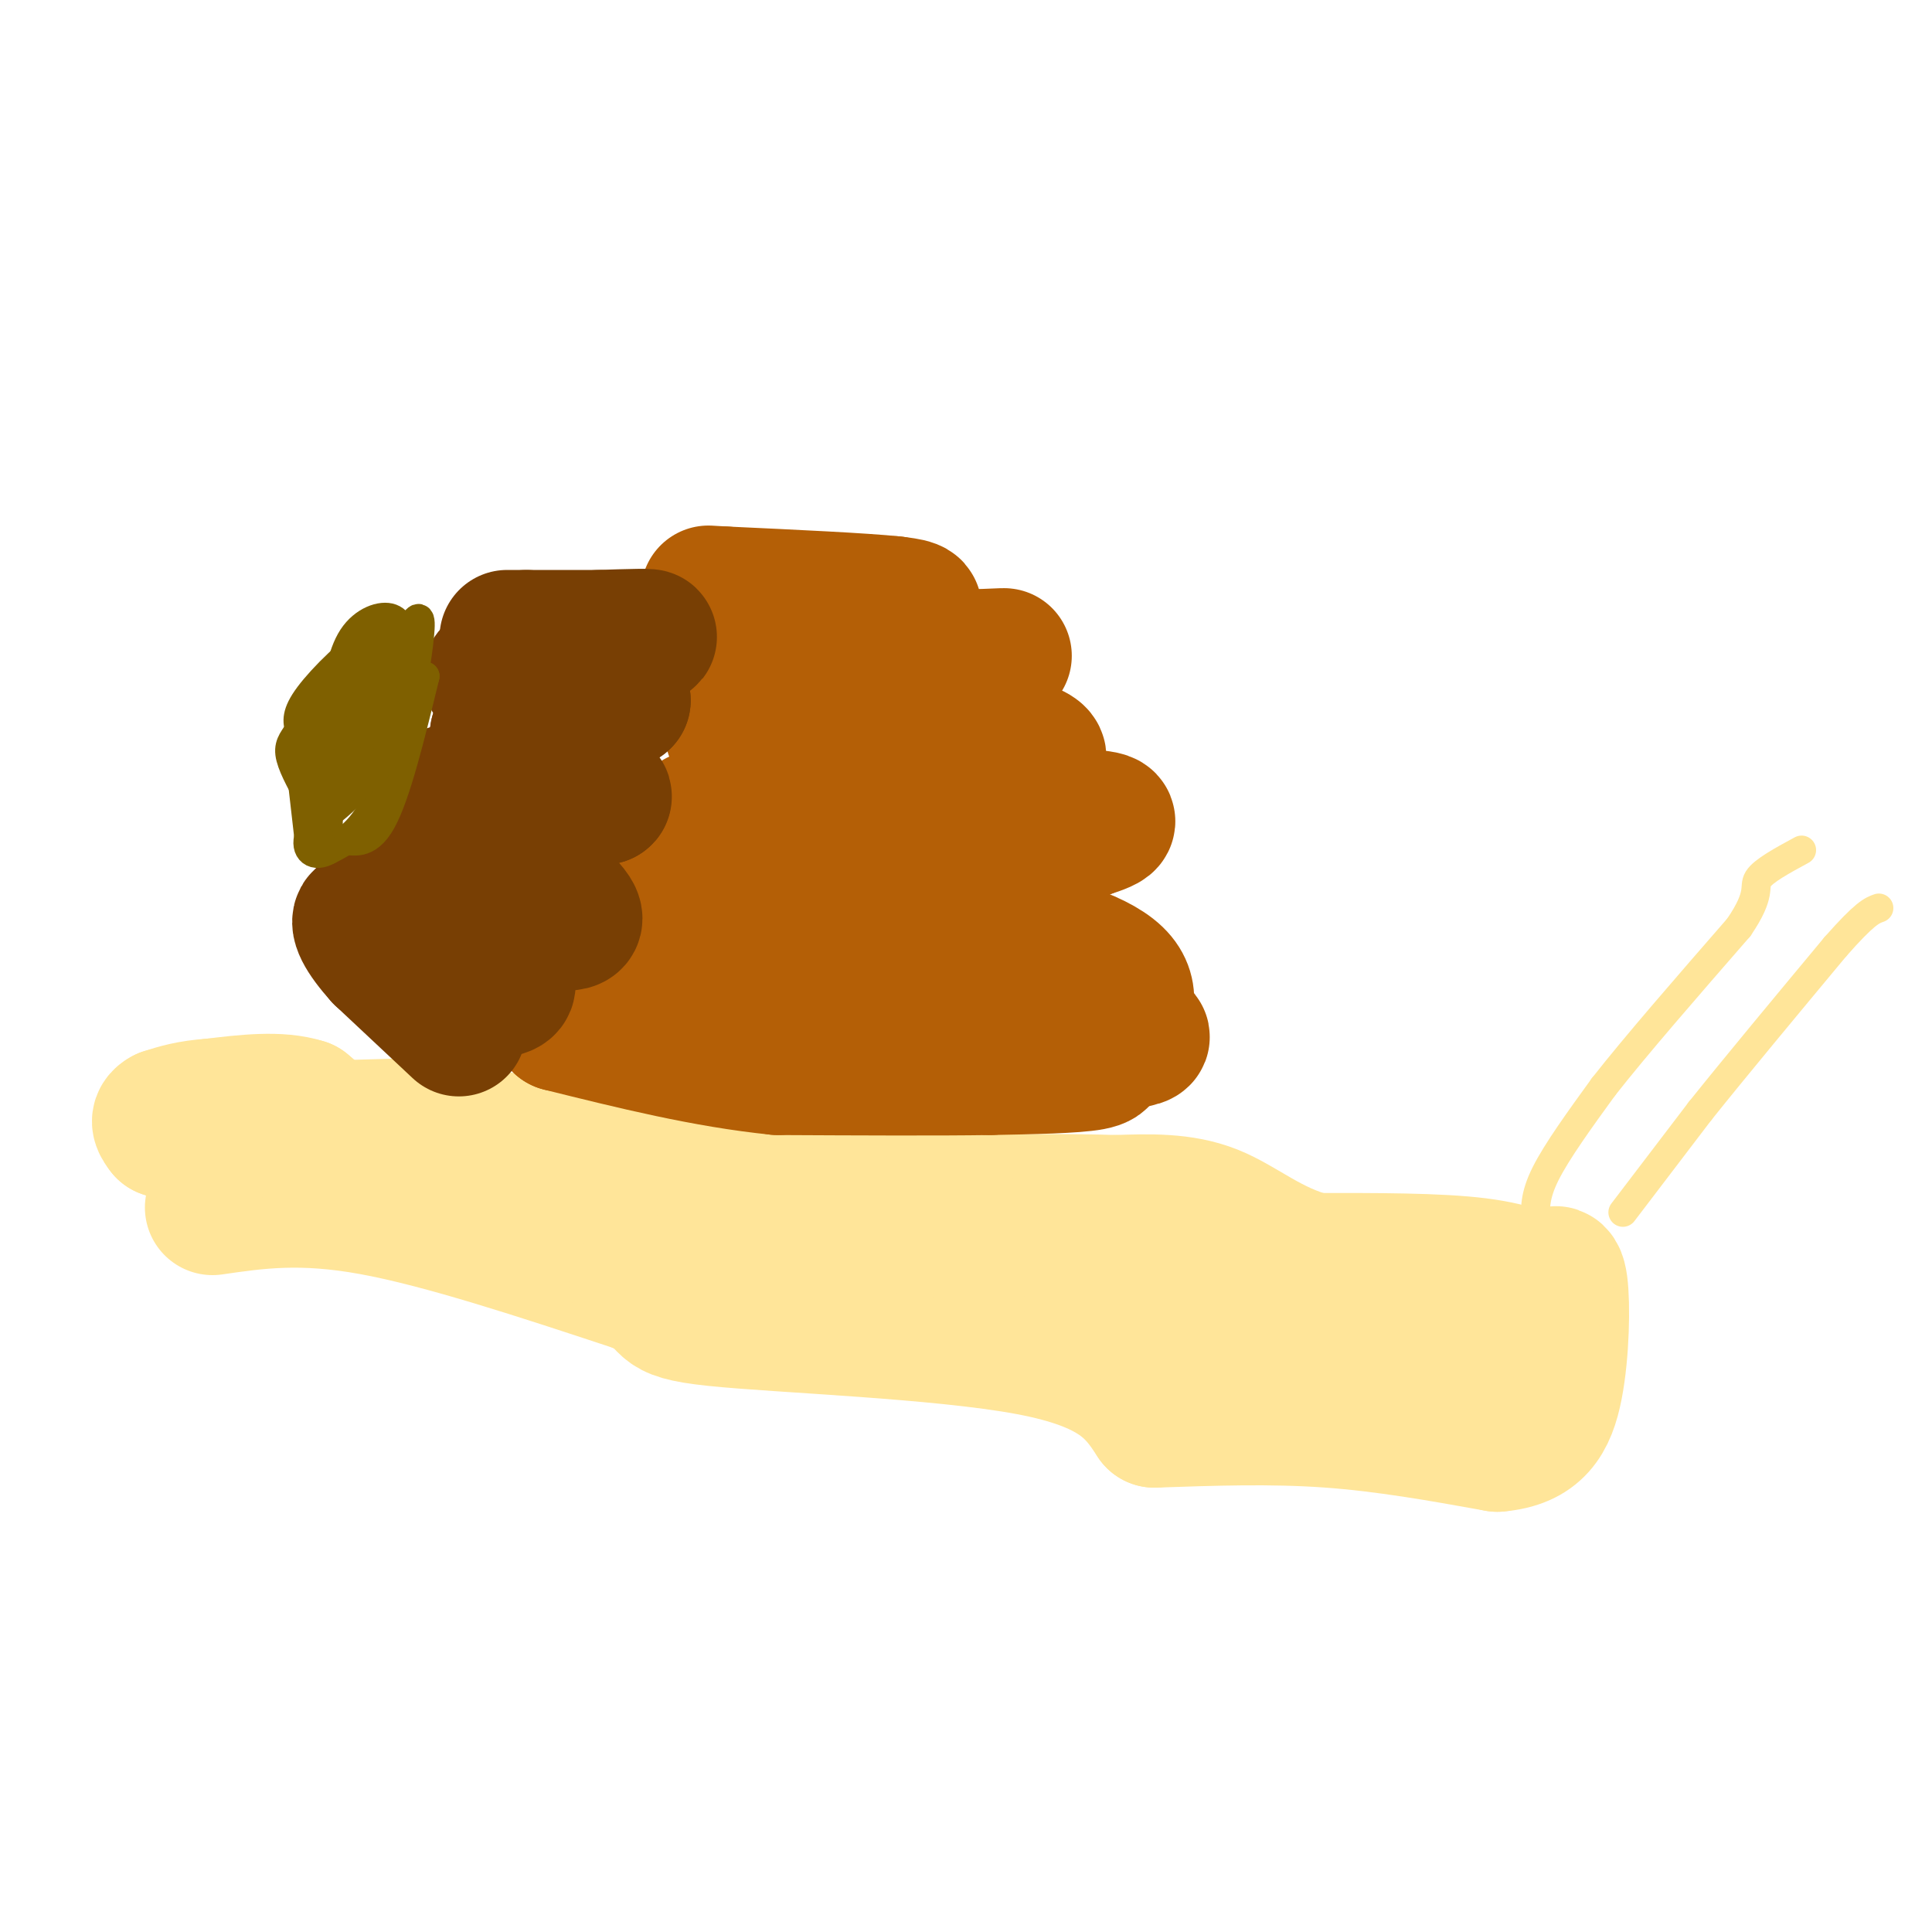 <svg viewBox='0 0 400 400' version='1.1' xmlns='http://www.w3.org/2000/svg' xmlns:xlink='http://www.w3.org/1999/xlink'><g fill='none' stroke='#ffe599' stroke-width='28' stroke-linecap='round' stroke-linejoin='round'><path d='M44,250c9.167,-1.333 18.333,-2.667 33,0c14.667,2.667 34.833,9.333 55,16'/><path d='M132,266c8.571,3.881 2.500,5.583 16,7c13.500,1.417 46.571,2.548 65,6c18.429,3.452 22.214,9.226 26,15'/><path d='M239,294c12.083,-0.417 24.167,-0.833 36,0c11.833,0.833 23.417,2.917 35,5'/><path d='M310,299c8.036,-0.690 10.625,-4.917 12,-12c1.375,-7.083 1.536,-17.024 1,-21c-0.536,-3.976 -1.768,-1.988 -3,0'/><path d='M320,266c-2.067,-0.844 -5.733,-2.956 -14,-4c-8.267,-1.044 -21.133,-1.022 -34,-1'/><path d='M272,261c-9.067,-2.289 -14.733,-7.511 -21,-10c-6.267,-2.489 -13.133,-2.244 -20,-2'/><path d='M231,249c-9.167,-0.333 -22.083,-0.167 -35,0'/><path d='M196,249c-7.167,-0.333 -7.583,-1.167 -8,-2'/><path d='M186,246c0.000,0.000 -21.000,0.000 -21,0'/><path d='M165,246c-9.833,-0.833 -23.917,-2.917 -38,-5'/><path d='M127,241c0.000,0.000 -35.000,0.000 -35,0'/><path d='M92,241c-9.000,-0.333 -14.000,-1.167 -19,-2'/><path d='M75,239c0.000,0.000 -12.000,-10.000 -12,-10'/><path d='M63,229c-5.167,-1.667 -12.083,-0.833 -19,0'/><path d='M44,229c-4.833,0.333 -7.417,1.167 -10,2'/><path d='M34,231c-1.667,0.833 -0.833,1.917 0,3'/><path d='M34,234c9.000,0.333 31.500,-0.333 54,-1'/><path d='M88,233c17.333,2.167 33.667,8.083 50,14'/><path d='M138,247c10.444,3.644 11.556,5.756 12,6c0.444,0.244 0.222,-1.378 0,-3'/><path d='M150,250c0.000,0.000 48.000,5.000 48,5'/><path d='M198,255c12.667,3.333 20.333,9.167 28,15'/><path d='M226,270c7.333,-0.583 14.667,-1.167 25,0c10.333,1.167 23.667,4.083 37,7'/><path d='M288,277c8.500,1.167 11.250,0.583 14,0'/></g>
<g fill='none' stroke='#ffe599' stroke-width='6' stroke-linecap='round' stroke-linejoin='round'><path d='M318,253c-0.167,-2.667 -0.333,-5.333 2,-10c2.333,-4.667 7.167,-11.333 12,-18'/><path d='M332,225c6.667,-8.500 17.333,-20.750 28,-33'/><path d='M360,192c4.844,-7.089 2.956,-8.311 4,-10c1.044,-1.689 5.022,-3.844 9,-6'/><path d='M336,251c0.000,0.000 16.000,-21.000 16,-21'/><path d='M352,230c7.333,-9.167 17.667,-21.583 28,-34'/><path d='M380,196c6.167,-7.000 7.583,-7.500 9,-8'/></g>
<g fill='none' stroke='#b45f06' stroke-width='28' stroke-linecap='round' stroke-linejoin='round'><path d='M226,217c1.750,1.167 3.500,2.333 0,3c-3.500,0.667 -12.250,0.833 -21,1'/><path d='M205,221c-10.833,0.167 -27.417,0.083 -44,0'/><path d='M161,221c-14.833,-1.500 -29.917,-5.250 -45,-9'/><path d='M116,212c0.833,-0.667 25.417,2.167 50,5'/><path d='M166,217c21.689,0.689 50.911,-0.089 63,-1c12.089,-0.911 7.044,-1.956 2,-3'/><path d='M231,213c1.488,-2.417 4.208,-6.958 0,-11c-4.208,-4.042 -15.345,-7.583 -29,-9c-13.655,-1.417 -29.827,-0.708 -46,0'/><path d='M156,193c-12.978,0.178 -22.422,0.622 -25,0c-2.578,-0.622 1.711,-2.311 6,-4'/><path d='M137,189c13.022,-2.267 42.578,-5.933 60,-9c17.422,-3.067 22.711,-5.533 28,-8'/><path d='M225,172c5.822,-1.867 6.378,-2.533 -2,-3c-8.378,-0.467 -25.689,-0.733 -43,-1'/><path d='M180,168c-12.500,0.000 -22.250,0.500 -32,1'/><path d='M148,169c-5.667,0.333 -3.833,0.667 -2,1'/><path d='M145,170c10.583,-0.250 21.167,-0.500 29,-2c7.833,-1.500 12.917,-4.250 18,-7'/><path d='M192,161c6.833,-1.833 14.917,-2.917 23,-4'/><path d='M215,157c0.956,-1.689 -8.156,-3.911 -19,-5c-10.844,-1.089 -23.422,-1.044 -36,-1'/><path d='M160,151c-8.000,0.333 -10.000,1.667 -7,0c3.000,-1.667 11.000,-6.333 19,-11'/><path d='M172,140c10.422,-2.600 26.978,-3.600 33,-4c6.022,-0.400 1.511,-0.200 -3,0'/><path d='M202,136c-8.000,0.000 -26.500,0.000 -45,0'/><path d='M157,136c-8.333,0.178 -6.667,0.622 -3,0c3.667,-0.622 9.333,-2.311 15,-4'/><path d='M169,132c6.689,-1.644 15.911,-3.756 19,-5c3.089,-1.244 0.044,-1.622 -3,-2'/><path d='M185,125c-6.333,-0.667 -20.667,-1.333 -35,-2'/><path d='M150,123c-5.833,-0.333 -2.917,-0.167 0,0'/></g>
<g fill='none' stroke='#783f04' stroke-width='28' stroke-linecap='round' stroke-linejoin='round'><path d='M95,213c0.000,0.000 -16.000,-15.000 -16,-15'/><path d='M79,198c-3.833,-4.250 -5.417,-7.375 -4,-8c1.417,-0.625 5.833,1.250 8,3c2.167,1.750 2.083,3.375 2,5'/><path d='M85,198c1.566,2.049 4.482,4.673 8,6c3.518,1.327 7.640,1.357 10,1c2.360,-0.357 2.960,-1.102 1,-3c-1.960,-1.898 -6.480,-4.949 -11,-8'/><path d='M93,194c-3.667,-4.222 -7.333,-10.778 -5,-12c2.333,-1.222 10.667,2.889 19,7'/><path d='M107,189c6.244,1.889 12.356,3.111 12,1c-0.356,-2.111 -7.178,-7.556 -14,-13'/><path d='M105,177c-4.000,-4.167 -7.000,-8.083 -10,-12'/><path d='M93,164c0.000,0.000 32.000,1.000 32,1'/><path d='M125,165c1.422,-0.600 -11.022,-2.600 -17,-5c-5.978,-2.400 -5.489,-5.200 -5,-8'/><path d='M103,152c3.500,-2.500 14.750,-4.750 26,-7'/><path d='M129,145c-2.267,-1.711 -20.933,-2.489 -26,-4c-5.067,-1.511 3.467,-3.756 12,-6'/><path d='M115,135c6.533,-1.600 16.867,-2.600 19,-3c2.133,-0.400 -3.933,-0.200 -10,0'/><path d='M124,132c-4.167,0.000 -9.583,0.000 -15,0'/><path d='M109,132c-3.167,0.000 -3.583,0.000 -4,0'/></g>
<g fill='none' stroke='#7f6000' stroke-width='6' stroke-linecap='round' stroke-linejoin='round'><path d='M85,133c0.000,0.000 -8.000,-1.000 -8,-1'/><path d='M77,132c-4.044,2.200 -10.156,8.200 -13,12c-2.844,3.800 -2.422,5.400 -2,7'/><path d='M62,151c-0.933,1.800 -2.267,2.800 -2,5c0.267,2.200 2.133,5.600 4,9'/><path d='M64,165c1.289,2.022 2.511,2.578 5,-3c2.489,-5.578 6.244,-17.289 10,-29'/><path d='M79,133c0.488,-4.750 -3.292,-2.125 -6,4c-2.708,6.125 -4.345,15.750 -5,19c-0.655,3.250 -0.327,0.125 0,-3'/><path d='M68,153c0.311,-3.133 1.089,-9.467 1,-8c-0.089,1.467 -1.044,10.733 -2,20'/><path d='M67,165c-0.571,4.071 -1.000,4.250 0,3c1.000,-1.250 3.429,-3.929 4,-6c0.571,-2.071 -0.714,-3.536 -2,-5'/><path d='M69,157c-0.619,2.534 -1.166,11.370 -1,15c0.166,3.630 1.045,2.054 3,2c1.955,-0.054 4.987,1.413 8,-4c3.013,-5.413 6.006,-17.707 9,-30'/><path d='M88,140c-0.111,0.133 -4.889,15.467 -9,24c-4.111,8.533 -7.556,10.267 -11,12'/><path d='M68,176c-3.000,1.733 -5.000,0.067 -4,-3c1.000,-3.067 5.000,-7.533 9,-12'/><path d='M73,161c2.524,-2.774 4.333,-3.708 6,-10c1.667,-6.292 3.190,-17.940 2,-18c-1.190,-0.060 -5.095,11.470 -9,23'/><path d='M72,156c-3.452,7.345 -7.583,14.208 -5,13c2.583,-1.208 11.881,-10.488 16,-16c4.119,-5.512 3.060,-7.256 2,-9'/><path d='M85,144c0.889,-4.867 2.111,-12.533 2,-15c-0.111,-2.467 -1.556,0.267 -3,3'/><path d='M84,132c-0.714,-0.500 -1.000,-3.250 -3,-4c-2.000,-0.750 -5.714,0.500 -8,4c-2.286,3.500 -3.143,9.250 -4,15'/><path d='M69,147c-1.707,2.560 -3.973,1.459 -5,4c-1.027,2.541 -0.815,8.722 -1,9c-0.185,0.278 -0.767,-5.349 -1,-7c-0.233,-1.651 -0.116,0.675 0,3'/><path d='M62,156c0.333,3.500 1.167,10.750 2,18'/></g>
</svg>